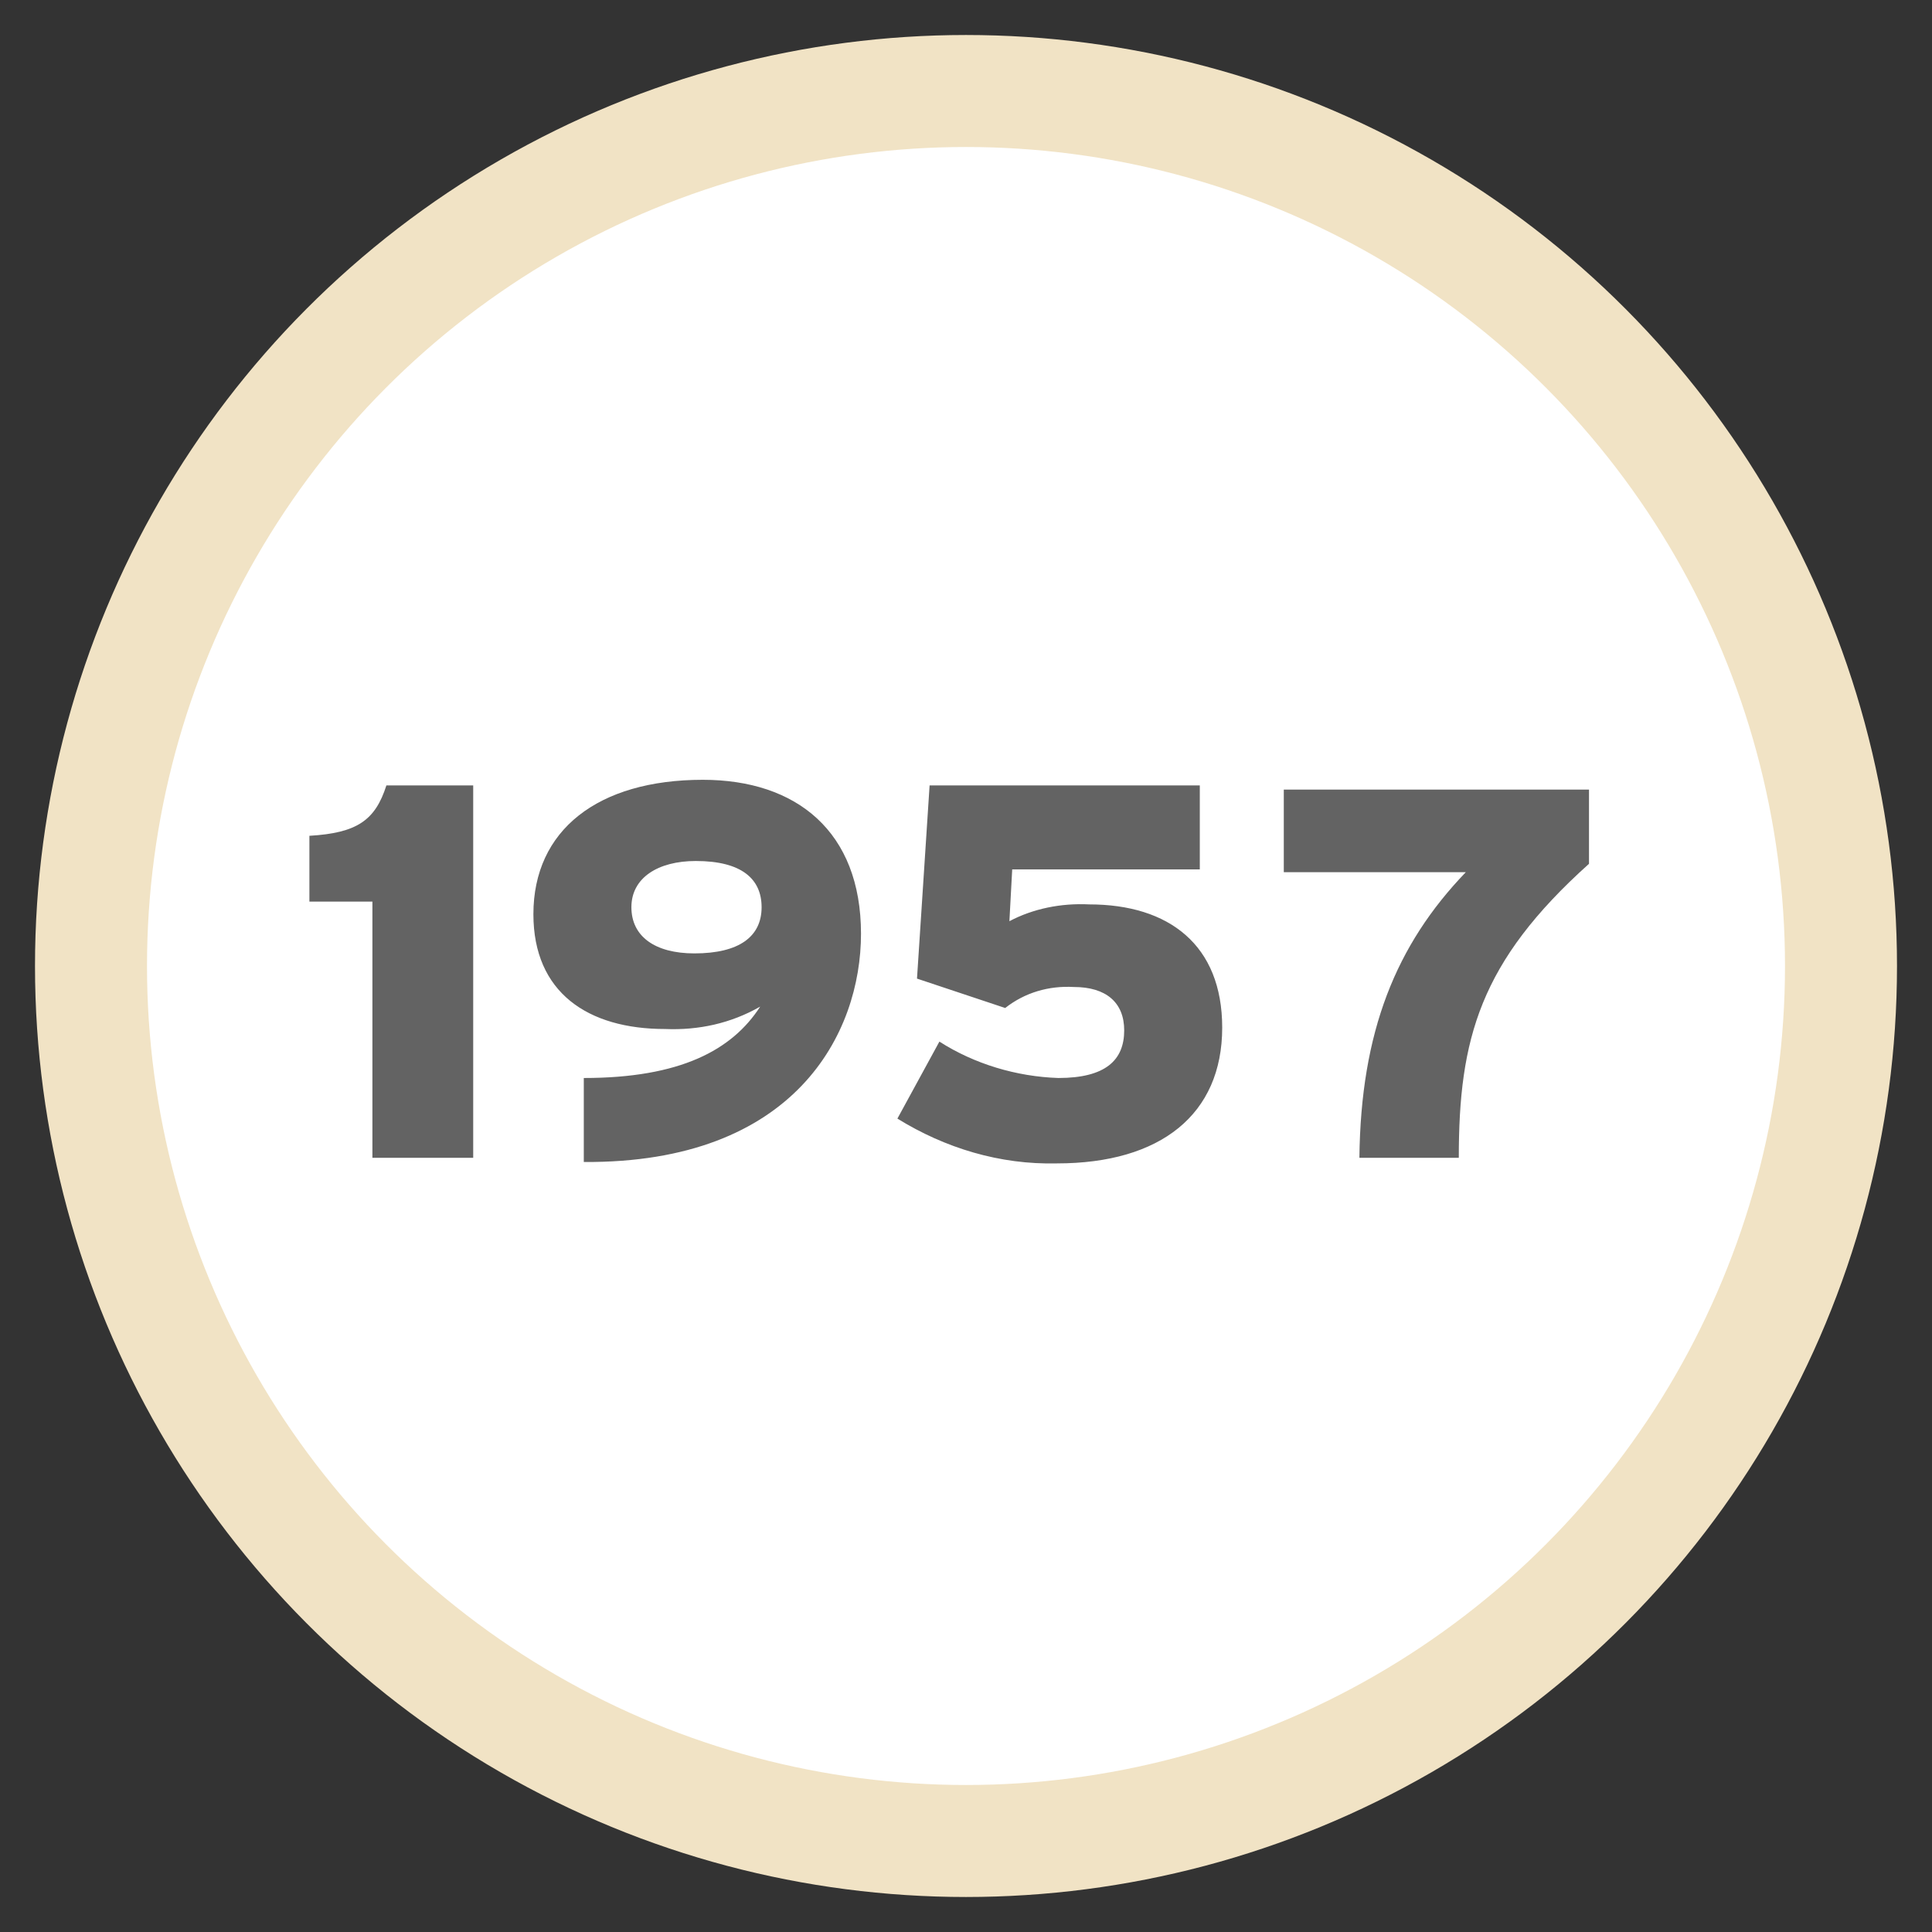 <?xml version="1.0" encoding="utf-8"?>
<!-- Generator: Adobe Illustrator 26.3.1, SVG Export Plug-In . SVG Version: 6.00 Build 0)  -->
<svg version="1.1" id="Layer_1" xmlns="http://www.w3.org/2000/svg" xmlns:xlink="http://www.w3.org/1999/xlink" x="0px" y="0px"
	 viewBox="0 0 138 138" style="enable-background:new 0 0 138 138;" xml:space="preserve">
<rect x="0" y="0" width="138" height="138" fill="#333333" stroke="none"/>
<style type="text/css">
	.st0{fill:#FFFFFF;stroke:#F1E3C5;stroke-width:8;stroke-linejoin:round;}
	.st1{fill-rule:evenodd;clip-rule:evenodd;fill:#636363;}
	.st2{fill:#636363;}
</style>
<circle class="st0" cx="69" cy="69" r="62.5"/>
<path id="_1953" class="st1" d="M33.8,82.7V56.1h-6.2c-0.8,2.5-2.1,3.4-5.5,3.6v4.7h4.5v18.3L33.8,82.7L33.8,82.7z M61.5,66.7
	c0-7.3-4.6-11-11.3-11c-7.5,0-12.1,3.6-12.1,9.6c0,5.6,3.9,8.2,9.4,8.2c2.4,0.1,4.7-0.4,6.8-1.6c-2,3.1-5.7,5.1-12.6,5.1v6
	C56.8,83.1,61.5,73.8,61.5,66.7z M54.4,64.8c0,2.1-1.6,3.3-4.8,3.3c-2.8,0-4.5-1.2-4.5-3.3c0-2.1,1.9-3.3,4.6-3.3
	C53,61.5,54.4,62.8,54.4,64.8z M87.3,73.4c0-5.9-3.8-8.8-9.5-8.8c-2-0.1-4,0.3-5.7,1.2l0.2-3.7h13.4v-6H66.4l-0.9,13.8l6.3,2.1
	c1.4-1.1,3.1-1.6,4.9-1.5c2.3,0,3.6,1.1,3.6,3.1c0,2.1-1.3,3.4-4.7,3.4c-3-0.1-6-1-8.5-2.6l-3,5.5c3.4,2.1,7.3,3.3,11.4,3.2
	C82.9,83.1,87.3,79.6,87.3,73.4z"/>
<g>
	<path class="st2" d="M104.2,82.7h-7.1c0.1-9,2.6-15.2,7.6-20.4H91.7v-5.9h21.8v5.3C105.7,68.7,104.2,74.2,104.2,82.7z"/>
</g>
</svg>
